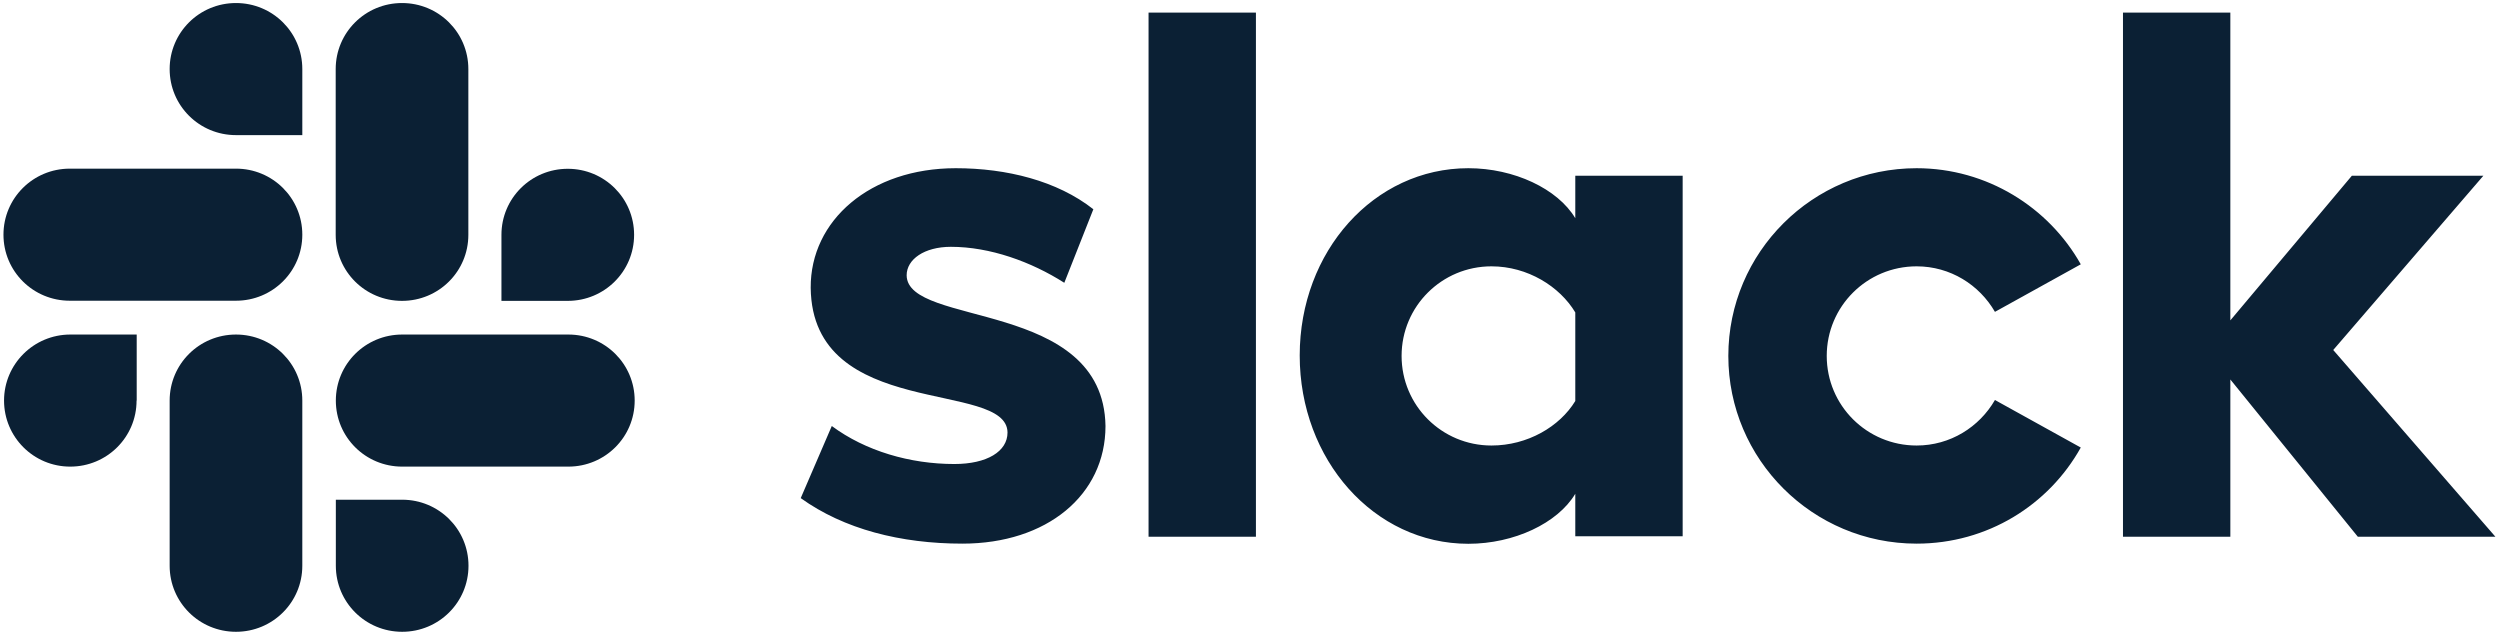 <?xml version="1.0" encoding="UTF-8"?>
<svg id="Ebene_1" data-name="Ebene 1" xmlns="http://www.w3.org/2000/svg" xmlns:xlink="http://www.w3.org/1999/xlink" viewBox="0 0 173 44">
  <defs>
    <style>
      .cls-1 {
        fill: none;
      }

      .cls-2 {
        fill: #0b2034;
      }

      .cls-3 {
        clip-path: url(#clippath);
      }
    </style>
    <clipPath id="clippath">
      <rect class="cls-1" width="173" height="44"/>
    </clipPath>
  </defs>
  <g class="cls-3">
    <g>
      <path class="cls-2" d="M55.41,34.47l2.15-4.99c2.33,1.73,5.42,2.63,8.48,2.63,2.26,0,3.68-.87,3.68-2.18-.03-3.67-13.51-.8-13.62-10.01-.03-4.68,4.13-8.28,10.04-8.28,3.51,0,7.02.87,9.52,2.84l-2.01,5.09c-2.29-1.46-5.14-2.49-7.85-2.49-1.84,0-3.06.87-3.06,1.97.03,3.6,13.62,1.63,13.76,10.43,0,4.78-4.06,8.14-9.9,8.14-4.27,0-8.2-1-11.19-3.15ZM138.05,27.68c-1.08,1.87-3.09,3.15-5.42,3.15-3.44,0-6.22-2.77-6.22-6.2s2.78-6.2,6.22-6.2c2.33,0,4.34,1.28,5.42,3.15l5.94-3.29c-2.22-3.95-6.5-6.65-11.36-6.65-7.19,0-13.03,5.82-13.03,12.99s5.84,12.99,13.03,12.99c4.9,0,9.14-2.67,11.36-6.65l-5.94-3.29ZM79.48.87h7.43v36.27h-7.43V.87ZM146.91.87v36.27h7.43v-10.88l8.82,10.88h9.52l-11.22-12.92,10.39-12.06h-9.1l-8.41,10.01V.87h-7.43ZM109.01,27.75c-1.08,1.77-3.3,3.08-5.8,3.08-3.44,0-6.22-2.77-6.22-6.2s2.78-6.2,6.22-6.2c2.5,0,4.72,1.39,5.8,3.19v6.13ZM109.01,12.16v2.94c-1.22-2.04-4.24-3.46-7.4-3.46-6.53,0-11.67,5.75-11.67,12.96s5.14,13.03,11.67,13.03c3.16,0,6.18-1.42,7.4-3.46v2.94h7.43V12.16h-7.43Z"/>
      <path class="cls-2" d="M9.45,27.72c0,2.53-2.05,4.57-4.59,4.57S.28,30.24.28,27.72s2.05-4.57,4.59-4.57h4.59v4.57ZM11.74,27.72c0-2.53,2.05-4.57,4.59-4.57s4.59,2.04,4.59,4.57v11.43c0,2.53-2.05,4.57-4.59,4.57s-4.59-2.04-4.59-4.57v-11.43Z"/>
      <path class="cls-2" d="M16.33,9.35c-2.54,0-4.59-2.04-4.59-4.57S13.79.21,16.33.21s4.59,2.04,4.59,4.57v4.57h-4.59ZM16.33,11.67c2.54,0,4.59,2.04,4.59,4.57s-2.05,4.57-4.59,4.57H4.83c-2.54,0-4.59-2.04-4.59-4.57s2.05-4.57,4.59-4.57h11.5Z"/>
      <path class="cls-2" d="M34.7,16.25c0-2.53,2.05-4.57,4.59-4.57s4.59,2.04,4.59,4.57-2.05,4.57-4.59,4.57h-4.59v-4.57ZM32.41,16.25c0,2.53-2.05,4.57-4.59,4.57s-4.59-2.04-4.59-4.57V4.78c0-2.53,2.05-4.57,4.59-4.57s4.59,2.04,4.59,4.57v11.47Z"/>
      <path class="cls-2" d="M27.83,34.58c2.54,0,4.59,2.04,4.59,4.57s-2.05,4.57-4.59,4.57-4.59-2.04-4.59-4.57v-4.57h4.59ZM27.83,32.29c-2.54,0-4.59-2.04-4.59-4.57s2.05-4.57,4.59-4.57h11.5c2.54,0,4.59,2.04,4.59,4.57s-2.05,4.57-4.59,4.57h-11.5Z"/>
    </g>
  </g>
</svg>